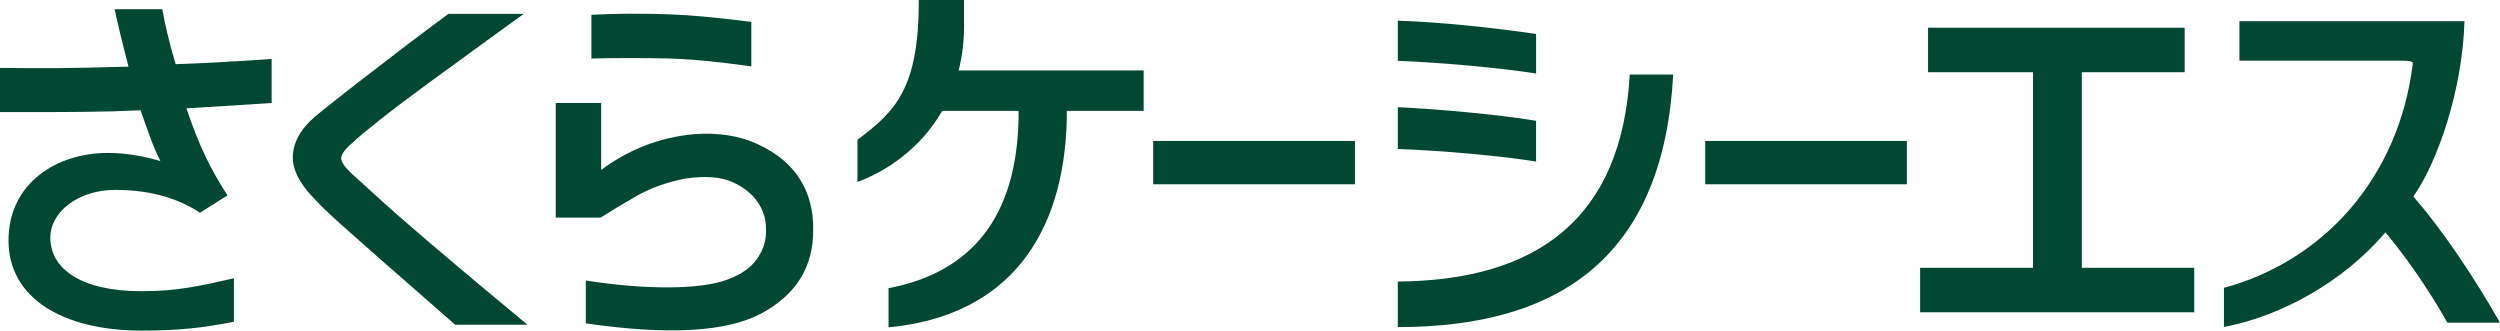 <?xml version="1.0" encoding="UTF-8"?>
<svg id="_レイヤー_2" data-name="レイヤー 2" xmlns="http://www.w3.org/2000/svg" viewBox="0 0 214.62 28.39">
  <defs>
    <style>
      .cls-1 {
        fill: #004831;
      }
    </style>
  </defs>
  <g id="_編集モード" data-name="編集モード">
    <g>
      <path class="cls-1" d="m38.52,1.19h6.44c-.72.53-1.87,1.36-3.45,2.5-1.58,1.15-3.18,2.31-4.79,3.49-1.61,1.18-3,2.23-4.17,3.16-1.17.93-1.9,1.53-2.18,1.82-.72.6-1.08,1.07-1.08,1.43s.41.9,1.23,1.61c.33.31,1.07.98,2.2,2,1.13,1.03,2.5,2.21,4.09,3.57,1.6,1.36,3.18,2.7,4.76,4.02,1.58,1.32,2.82,2.35,3.72,3.09h-6.21c-5.43-4.74-8.69-7.61-9.8-8.61-1.11-1-1.83-1.69-2.16-2.07-1.46-1.45-2.12-2.81-1.96-4.07.15-1.27.94-2.43,2.35-3.5.39-.33,1.47-1.18,3.24-2.56,1.78-1.37,3.2-2.46,4.26-3.27,1.07-.81,2.23-1.68,3.49-2.61Z"/>
      <path class="cls-1" d="m47.71,18.7v-9.86h3.9v5.75c2.36-1.76,5.01-2.79,7.94-3.07,2.11-.16,3.97.13,5.57.89,1.61.76,2.8,1.76,3.57,3,.77,1.24,1.14,2.67,1.12,4.28.03,3.19-1.44,5.59-4.42,7.2-2.97,1.61-8,1.9-15.1.87v-3.68c2.6.41,4.98.6,7.16.59,2.17-.01,3.85-.24,5.03-.68,1.18-.44,2.04-1.05,2.56-1.84.53-.79.77-1.63.72-2.53,0-.83-.25-1.61-.75-2.32-.5-.71-1.23-1.28-2.2-1.7-.97-.42-2.3-.51-3.99-.27-1.59.31-3.01.82-4.24,1.53-1.23.71-2.23,1.32-3.01,1.82h-3.86Zm3.05-17.43c.93-.05,1.96-.08,3.09-.09,1.13,0,2.3,0,3.51.05,1.2.04,2.41.13,3.63.25,1.21.12,2.38.25,3.51.4v3.82c-2.8-.4-5.2-.63-7.17-.68-1.98-.05-4.17-.05-6.56,0V1.27Z"/>
      <path class="cls-1" d="m211.57,1.81c-.16,5.89-2.31,12.05-4.29,14.91l-.1.16.13.14c2.29,2.64,5.06,6.71,7.31,10.68-.38,0-1.01,0-2.12,0-1.48,0-2.11,0-2.4,0-.78-1.4-2.75-4.68-5.13-7.52l-.19-.23-.19.22c-3.42,3.94-8.64,6.95-13.67,7.9,0-.22,0-.53,0-.96v-.66c0-1,0-1.5,0-1.74,4.19-1.13,7.91-3.43,10.76-6.69,3-3.45,4.87-7.76,5.45-12.54v-.05s-.01-.06-.01-.06q-.06-.15-.87-.16h-6.81s-6.73,0-7.19,0V1.82c14.8,0,18.44,0,19.34,0"/>
      <g>
        <path class="cls-1" d="m131.87,6.31c-3.25-.51-8.35-.95-11.87-1.09V1.78c3.52.09,8.63.65,11.87,1.14v3.38"/>
        <path class="cls-1" d="m131.87,13.87c-3.13-.51-8.25-.95-11.87-1.08v-3.59c3.52.17,8.63.63,11.87,1.17v3.5"/>
        <path class="cls-1" d="m119.99,24.17c12.01-.09,19.23-5.45,19.92-17.77h3.73c-.82,15.37-9.46,21.68-23.64,21.68v-3.91"/>
      </g>
      <rect class="cls-1" x="99" y="12.1" width="17.32" height="3.72"/>
      <rect class="cls-1" x="146.39" y="12.1" width="17.31" height="3.72"/>
      <path class="cls-1" d="m165.52,6.2v-3.82h22.03v3.82h-8.83v16.79h9.65v3.82h-23.53v-3.82h9.69V6.2h-8.99Z"/>
      <path class="cls-1" d="m98.18,6.05h-15.88c.29-1.16.46-2.41.46-3.78V0h-3.88c0,7.57-1.98,9.54-5.27,12v3.62c2.49-.91,5.42-2.88,7.28-6.1h6.55v.67c-.17,8.58-4.15,13.21-11.16,14.55v3.36c10.3-.97,15.09-7.94,15.3-17.91v-.67h6.6v-3.46Z"/>
      <path class="cls-1" d="m20.09,5.26c-1.34.1-3.08.18-5.01.25-.31-1.02-.54-1.9-.71-2.63-.17-.72-.32-1.42-.44-2.09h-4.09c.23,1.12.63,2.76,1.19,4.93-2.47.08-4.5.11-6.09.13-1.59.01-3.24,0-4.94-.02v3.79h3.28c1.24,0,2.58,0,4.03-.02,1.45-.01,3.04-.05,4.76-.13.57,1.64,1.12,3.25,1.7,4.36-1.38-.41-2.9-.7-4.53-.7-4.37,0-8.51,2.59-8.51,7.52s4.64,7.73,11.43,7.73c3.21,0,5.2-.23,7.92-.76v-3.73c-2.86.64-4.79,1.11-7.94,1.11-5.34,0-7.82-2.03-7.82-4.59,0-2.24,2.42-4.11,5.58-4.11,2.54,0,5.07.52,7.27,1.96l2.36-1.49c-1.44-2.2-2.44-4.26-3.53-7.47,2.14-.14,3.72-.22,4.73-.29,1.25-.09,2.03-.12,2.59-.17v-3.78c-.75.07-1.99.12-3.23.21Z"/>
    </g>
  </g>
</svg>